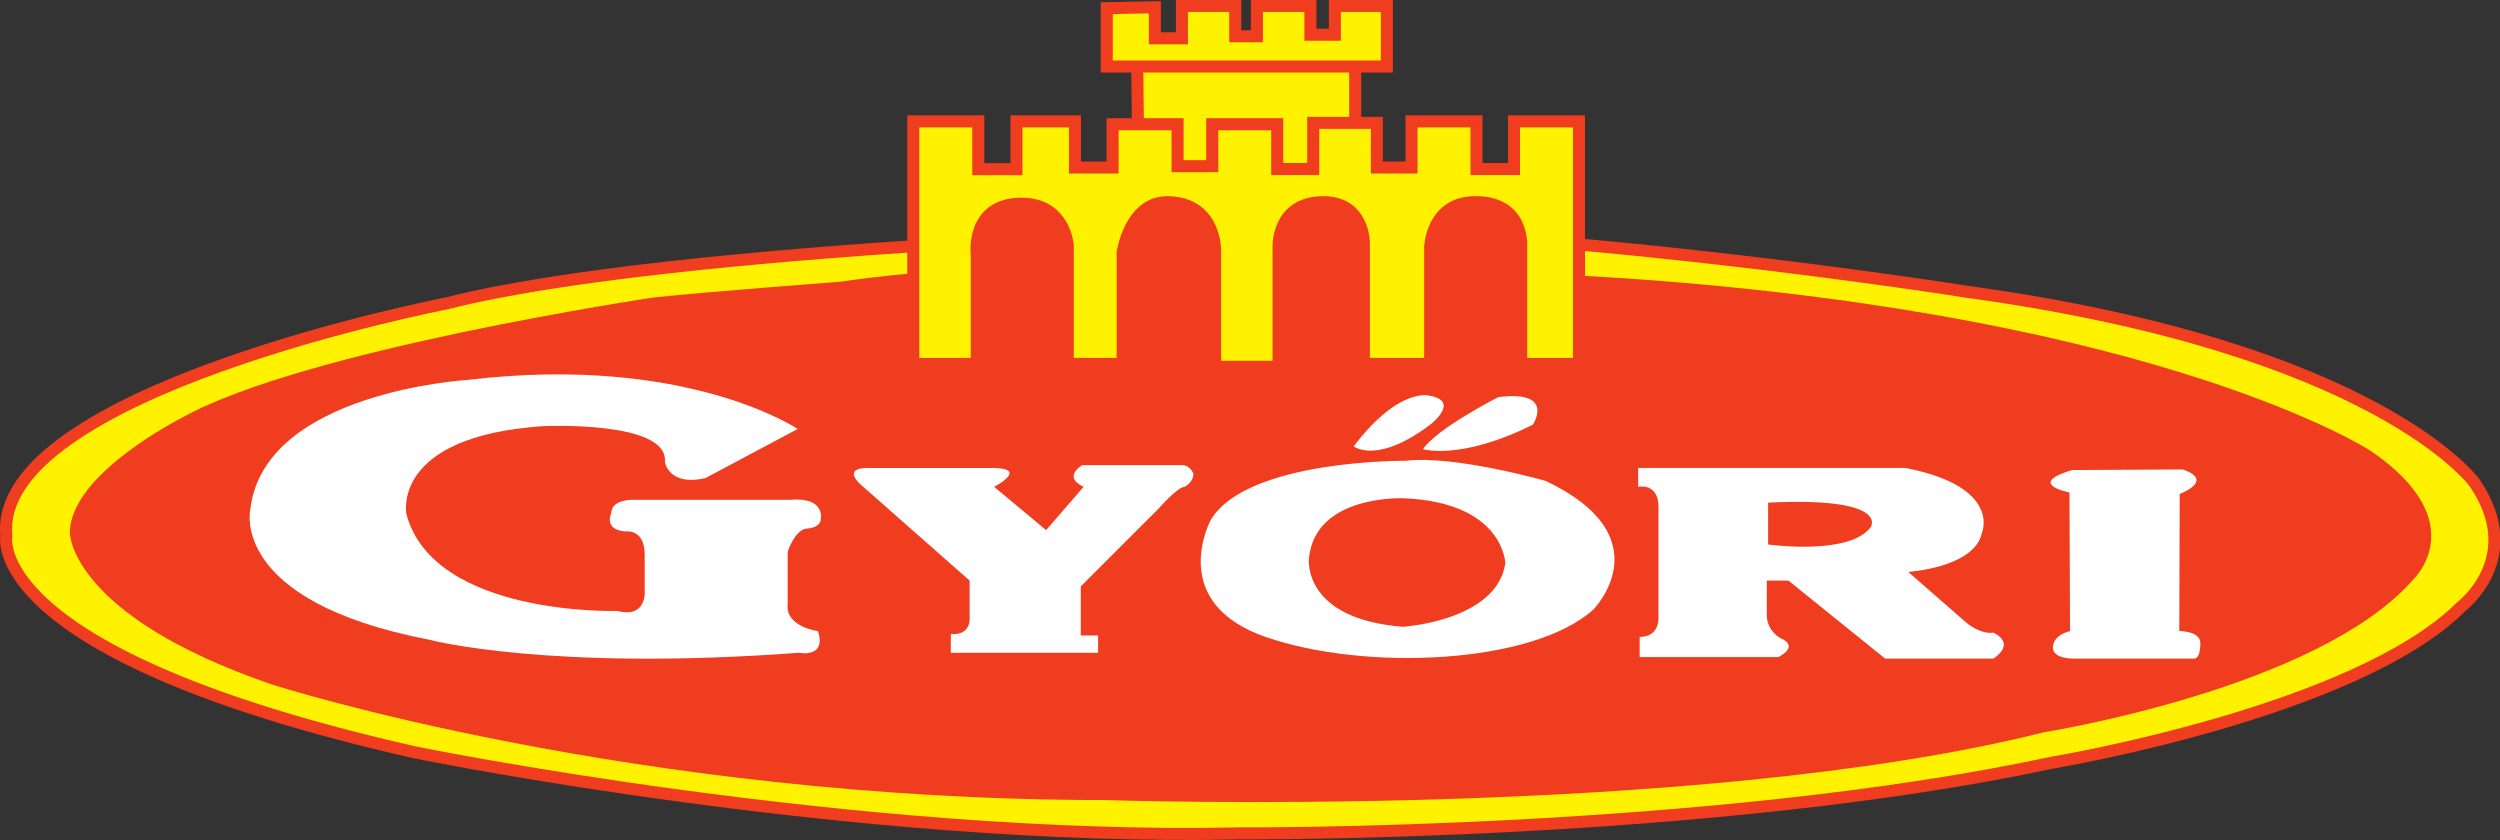 <?xml version="1.0" encoding="UTF-8" standalone="no"?>
<svg
   xmlns:dc="http://purl.org/dc/elements/1.1/"
   xmlns:cc="http://creativecommons.org/ns#"
   xmlns:rdf="http://www.w3.org/1999/02/22-rdf-syntax-ns#"
   xmlns:svg="http://www.w3.org/2000/svg"
   xmlns="http://www.w3.org/2000/svg"
   xmlns:sodipodi="http://sodipodi.sourceforge.net/DTD/sodipodi-0.dtd"
   xmlns:inkscape="http://www.inkscape.org/namespaces/inkscape"
   viewBox="0 0 735.23 247.03"
   height="247.03"
   width="735.23"
   xml:space="preserve"
   id="svg2"
   version="1.1"
   sodipodi:docname="Gy__ri_Keksz.svg"
   inkscape:version="0.92.4 (5da689c313, 2019-01-14)"><rect x="0" y="0" width="735.23" height="247.03" fill="#333333" stroke="none"/><sodipodi:namedview
     pagecolor="#ffffff"
     bordercolor="#666666"
     borderopacity="1"
     objecttolerance="10"
     gridtolerance="10"
     guidetolerance="10"
     inkscape:pageopacity="0"
     inkscape:pageshadow="2"
     inkscape:window-width="1366"
     inkscape:window-height="745"
     id="namedview26"
     showgrid="false"
     fit-margin-top="0"
     fit-margin-left="0"
     fit-margin-right="0"
     fit-margin-bottom="0"
     inkscape:zoom="0.91126897"
     inkscape:cx="354.59737"
     inkscape:cy="170.59282"
     inkscape:window-x="-8"
     inkscape:window-y="-8"
     inkscape:window-maximized="1"
     inkscape:current-layer="svg2" /><defs
     id="defs6" /><g
     transform="matrix(3.146,0,0,-3.146,8.9510998e-4,247.025)"
     id="g10"><g
       transform="scale(0.1)"
       id="g12"><path
         id="path14"
         style="fill:#fff200;fill-opacity:1;fill-rule:nonzero;stroke:none"
         d="m 1062.96,735.137 1.41,-125.539 h 202.5 V 741.98 l -203.91,-6.843"
         inkscape:connector-curvature="0" /><path
         id="path16"
         style="fill:none;stroke:#f03c1f;stroke-width:11.25;stroke-linecap:butt;stroke-linejoin:miter;stroke-miterlimit:4;stroke-dasharray:none;stroke-opacity:1"
         d="m 1062.96,735.137 1.41,-125.539 h 202.5 V 741.98 Z"
         inkscape:connector-curvature="0" /><path
         id="path18"
         style="fill:#fff200;fill-opacity:1;fill-rule:nonzero;stroke:none"
         d="m 1034.61,777.527 v -54.531 h 261.85 v 56.684 h -48.61 v -26.957 h -22.87 v 26.957 h -50 v -28.34 h -20.26 v 28.34 h -49.86 v -30.278 h -25.29 v 29.028 l -44.96,-0.903"
         inkscape:connector-curvature="0" /><path
         id="path20"
         style="fill:none;stroke:#f03c1f;stroke-width:11.25;stroke-linecap:butt;stroke-linejoin:miter;stroke-miterlimit:4;stroke-dasharray:none;stroke-opacity:1"
         d="m 1034.61,777.527 v -54.531 h 261.85 v 56.684 h -48.61 v -26.957 h -22.87 v 26.957 h -50 v -28.34 h -20.26 v 28.34 h -49.86 v -30.278 h -25.29 v 29.028 z"
         inkscape:connector-curvature="0" /><path
         id="path22"
         style="fill:#fff200;fill-opacity:1;fill-rule:nonzero;stroke:none"
         d="m 417.633,501.641 c 0,0 -425.235,-82.266 -411.692,-217.317 0,0 -24.168,-110.601 382.082,-202.5 0,0 410.313,-83.75 772.147,-75.664 0,0 437.52,-2.637 758.71,66.191 0,0 283.36,47.199 381.98,145.8 0,0 60.73,45.801 12.12,116.059 0,0 -90.48,125.535 -473.82,178.18 0,0 -399.55,63.547 -670.9,58.097 0,0 -538.752,-14.812 -750.627,-68.847"
         inkscape:connector-curvature="0" /><path
         id="path24"
         style="fill:none;stroke:#f03c1f;stroke-width:11.25;stroke-linecap:butt;stroke-linejoin:miter;stroke-miterlimit:4;stroke-dasharray:none;stroke-opacity:1"
         d="m 417.633,501.641 c 0,0 -425.235,-82.266 -411.692,-217.317 0,0 -24.168,-110.601 382.082,-202.5 0,0 410.313,-83.75 772.147,-75.664 0,0 437.52,-2.637 758.71,66.191 0,0 283.36,47.199 381.98,145.8 0,0 60.73,45.801 12.12,116.059 0,0 -90.48,125.535 -473.82,178.18 0,0 -399.55,63.547 -670.9,58.097 0,0 -538.752,-14.812 -750.627,-68.847 z"
         inkscape:connector-curvature="0" /><path
         id="path26"
         style="fill:#f03c1f;fill-opacity:1;fill-rule:nonzero;stroke:none"
         d="m 610.777,507.078 c 0,0 -326.777,-48.73 -440.187,-112.137 0,0 -105.301,-52.617 -105.301,-107.929 0,0 0.137,-76.961 189.09,-141.739 0,0 336.027,-107.96 778.841,-107.96 0,0 549.53,-18.984 877.56,63.403 0,0 256.4,40.625 345.51,143.14 0,0 56.69,53.911 -40.49,120.098 0,0 -192.87,125.41 -689.75,160.598 0,0 -498.28,33.797 -739.874,-2.664 0,0 -124.031,-9.36 -175.399,-14.809"
         inkscape:connector-curvature="0" /><path
         id="path28"
         style="fill:#ffffff;fill-opacity:1;fill-rule:nonzero;stroke:none"
         d="m 621.527,353.191 c 0,0 3.821,-22.847 37.844,-14.937 l 86.317,45.934 c 0,0 -104.032,70.238 -307.793,45.957 0,0 -190.223,-10.899 -203.778,-120.235 0,0 -21.758,-86.308 167.324,-122.769 0,0 110.743,-29.621 345.625,-12.153 0,0 25.704,-5.308 17.598,20.235 0,0 -30.996,3.949 -28.351,25.578 v 48.601 c 0,0 6.574,20.246 17.472,21.653 0,0 13.535,0.125 13.535,9.461 0,0 4.043,20.16 -28.359,17.48 H 590.523 c 0,0 -18.984,0 -18.984,-12.129 0,0 -8.105,-16.094 13.535,-17.5 0,0 17.586,2.688 17.586,-21.621 v -32.41 c 0,0 3,-27.742 -25.672,-20.242 0,0 -171.379,-5.305 -197.07,90.496 0,0 -14.922,72.773 128.223,82.265 0,0 117.429,5.45 113.386,-33.664"
         inkscape:connector-curvature="0" /><path
         id="path30"
         style="fill:#ffffff;fill-opacity:1;fill-rule:nonzero;stroke:none"
         d="M 922.613,347.742 H 811.871 c 0,0 -24.297,1.406 -8.105,-14.804 L 906.41,242.449 V 207.41 c 0,0 1.594,-16.289 -17.586,-14.937 v -17.485 h 137.696 v 16.192 h -16.21 v 45.824 l 72.91,72.906 c 0,0 17.58,20.227 24.3,20.227 0,0 8.08,4.074 8.08,12.187 0,0 -2.65,8.086 -10.74,8.086 h -93.16 c 0,0 -18.981,-10.89 1.28,-20.273 l -35.074,-40.489 -48.586,40.489 c 0,0 36.446,18.867 -6.707,17.605"
         inkscape:connector-curvature="0" /><path
         id="path32"
         style="fill:#ffffff;fill-opacity:1;fill-rule:nonzero;stroke:none"
         d="m 1265.46,367.996 c 0,0 21.51,-17.586 71.5,20.234 0,0 28.37,21.528 0,26.973 0,0 -28.21,9.492 -71.5,-47.207"
         inkscape:connector-curvature="0" /><path
         id="path34"
         style="fill:#ffffff;fill-opacity:1;fill-rule:nonzero;stroke:none"
         d="m 1330.27,365.32 c 0,0 35.16,-10.855 102.66,22.91 0,0 21.62,32.551 -32.43,25.723 0,0 -58.09,-29.765 -70.23,-48.633"
         inkscape:connector-curvature="0" /><path
         id="path36"
         style="fill:#ffffff;fill-opacity:1;fill-rule:nonzero;stroke:none"
         d="m 1314.06,354.465 c 0,0 -148.44,1.363 -182.25,-55.324 0,0 -39.61,-72.891 44.05,-106.668 2.28,-0.879 4.66,-1.789 7.2,-2.668 93.17,-32.395 249.87,-25.578 306.55,25.691 0,0 66.19,67.442 -44.55,120.09 0,0 -85.08,24.316 -131,18.879"
         inkscape:connector-curvature="0" /><path
         id="path38"
         style="fill:#f03c1f;fill-opacity:1;fill-rule:nonzero;stroke:none"
         d="m 1312.65,319.402 c 0,0 -83.75,4.043 -89.07,-56.699 0,0 -6.2,-56.109 87.82,-63.406 0,0 87.7,5.32 95.8,59.355 0,0 -1.38,56.692 -94.55,60.75"
         inkscape:connector-curvature="0" /><path
         id="path40"
         style="fill:#ffffff;fill-opacity:1;fill-rule:nonzero;stroke:none"
         d="m 1531.36,347.742 v -17.605 c 0,0 19,4.074 19,-18.836 V 208.66 c 0,0 1.71,-18.941 -17.59,-18.855 v -18.86 h 129.57 c 0,0 20.14,9.368 2.68,17.453 0,0 -12.02,5.332 -13.41,20.262 v 33.789 h 20.22 l 90.39,-72.91 h 101.25 c 0,0 21.88,13.145 0,24.309 0,0 -10.66,-2.668 -25.58,9.492 l -54.05,47.226 c 0,0 62.13,4.043 68.86,36.446 0,0 18.98,43.125 -71.49,60.73 h -249.85"
         inkscape:connector-curvature="0" /><path
         id="path42"
         style="fill:#f03c1f;fill-opacity:1;fill-rule:nonzero;stroke:none"
         d="m 1652.85,315.344 v -39.106 c 0,0 75.7,-10.761 95.95,16.192 0,0 18.83,28.359 -95.95,22.914"
         inkscape:connector-curvature="0" /><path
         id="path44"
         style="fill:#ffffff;fill-opacity:1;fill-rule:nonzero;stroke:none"
         d="m 1937.38,345.809 c 0,0 -44.08,-11.211 -2.81,-21.09 l 0.52,-129.496 c 0,0 -15.99,-3.192 -15.99,-15.352 0,0 -1.41,-9.844 18.67,-10.332 h 113.39 c 0,0 5.75,-0.976 5.75,14.555 0,11.25 -19.69,11.25 -19.69,11.25 l 0.39,128.101 c 0,0 33.36,12.524 2.78,22.922 l -103.01,-0.558"
         inkscape:connector-curvature="0" /><path
         id="path46"
         style="fill:#f03c1f;fill-opacity:1;fill-rule:nonzero;stroke:none"
         d="M 1448,500.496 V 610.184 H 871.441 V 500.496 H 1448"
         inkscape:connector-curvature="0" /><path
         id="path48"
         style="fill:#fff200;fill-opacity:1;fill-rule:nonzero;stroke:none"
         d="M 853.746,671.738 V 444.949 h 59.375 V 546.18 c 0,0 -6.523,48.539 41.875,48.593 40.527,0.079 43.164,-39.097 43.164,-39.097 V 444.949 h 51.27 v 103.906 c 0,0 6.82,48.528 43.28,47.325 44.51,-1.461 43.15,-45.957 43.15,-45.957 v -107.95 h 59.37 v 112.012 c 0,0 -1.76,41.836 41.88,41.895 37.85,0.058 37.85,-37.832 37.85,-37.832 V 444.949 h 62 v 109.336 c 0,0 1.28,40.805 40.52,41.895 48.02,1.347 44.55,-41.895 44.55,-41.895 V 444.949 h 54.02 v 226.789 h -60.74 V 627.18 h -35.06 v 44.558 h -60.76 v -43.152 h -32.38 v 41.746 h -59.49 V 627.18 h -33.66 v 41.89 h -60.74 v -39.226 h -32.42 v 39.226 h -60.75 v -40.484 h -35.17 v 43.152 h -54.689 v -44.679 h -35.683 v 44.679 h -60.762"
         inkscape:connector-curvature="0" /><path
         id="path50"
         style="fill:none;stroke:#f03c1f;stroke-width:11.25;stroke-linecap:butt;stroke-linejoin:miter;stroke-miterlimit:4;stroke-dasharray:none;stroke-opacity:1"
         d="M 853.746,671.738 V 444.949 h 59.375 V 546.18 c 0,0 -6.523,48.539 41.875,48.593 40.527,0.079 43.164,-39.097 43.164,-39.097 V 444.949 h 51.27 v 103.906 c 0,0 6.82,48.528 43.28,47.325 44.51,-1.461 43.15,-45.957 43.15,-45.957 v -107.95 h 59.37 v 112.012 c 0,0 -1.76,41.836 41.88,41.895 37.85,0.058 37.85,-37.832 37.85,-37.832 V 444.949 h 62 v 109.336 c 0,0 1.28,40.805 40.52,41.895 48.02,1.347 44.55,-41.895 44.55,-41.895 V 444.949 h 54.02 v 226.789 h -60.74 V 627.18 h -35.06 v 44.558 h -60.76 v -43.152 h -32.38 v 41.746 h -59.49 V 627.18 h -33.66 v 41.89 h -60.74 v -39.226 h -32.42 v 39.226 h -60.75 v -40.484 h -35.17 v 43.152 h -54.689 v -44.679 h -35.683 v 44.679 z"
         inkscape:connector-curvature="0" /></g></g></svg>